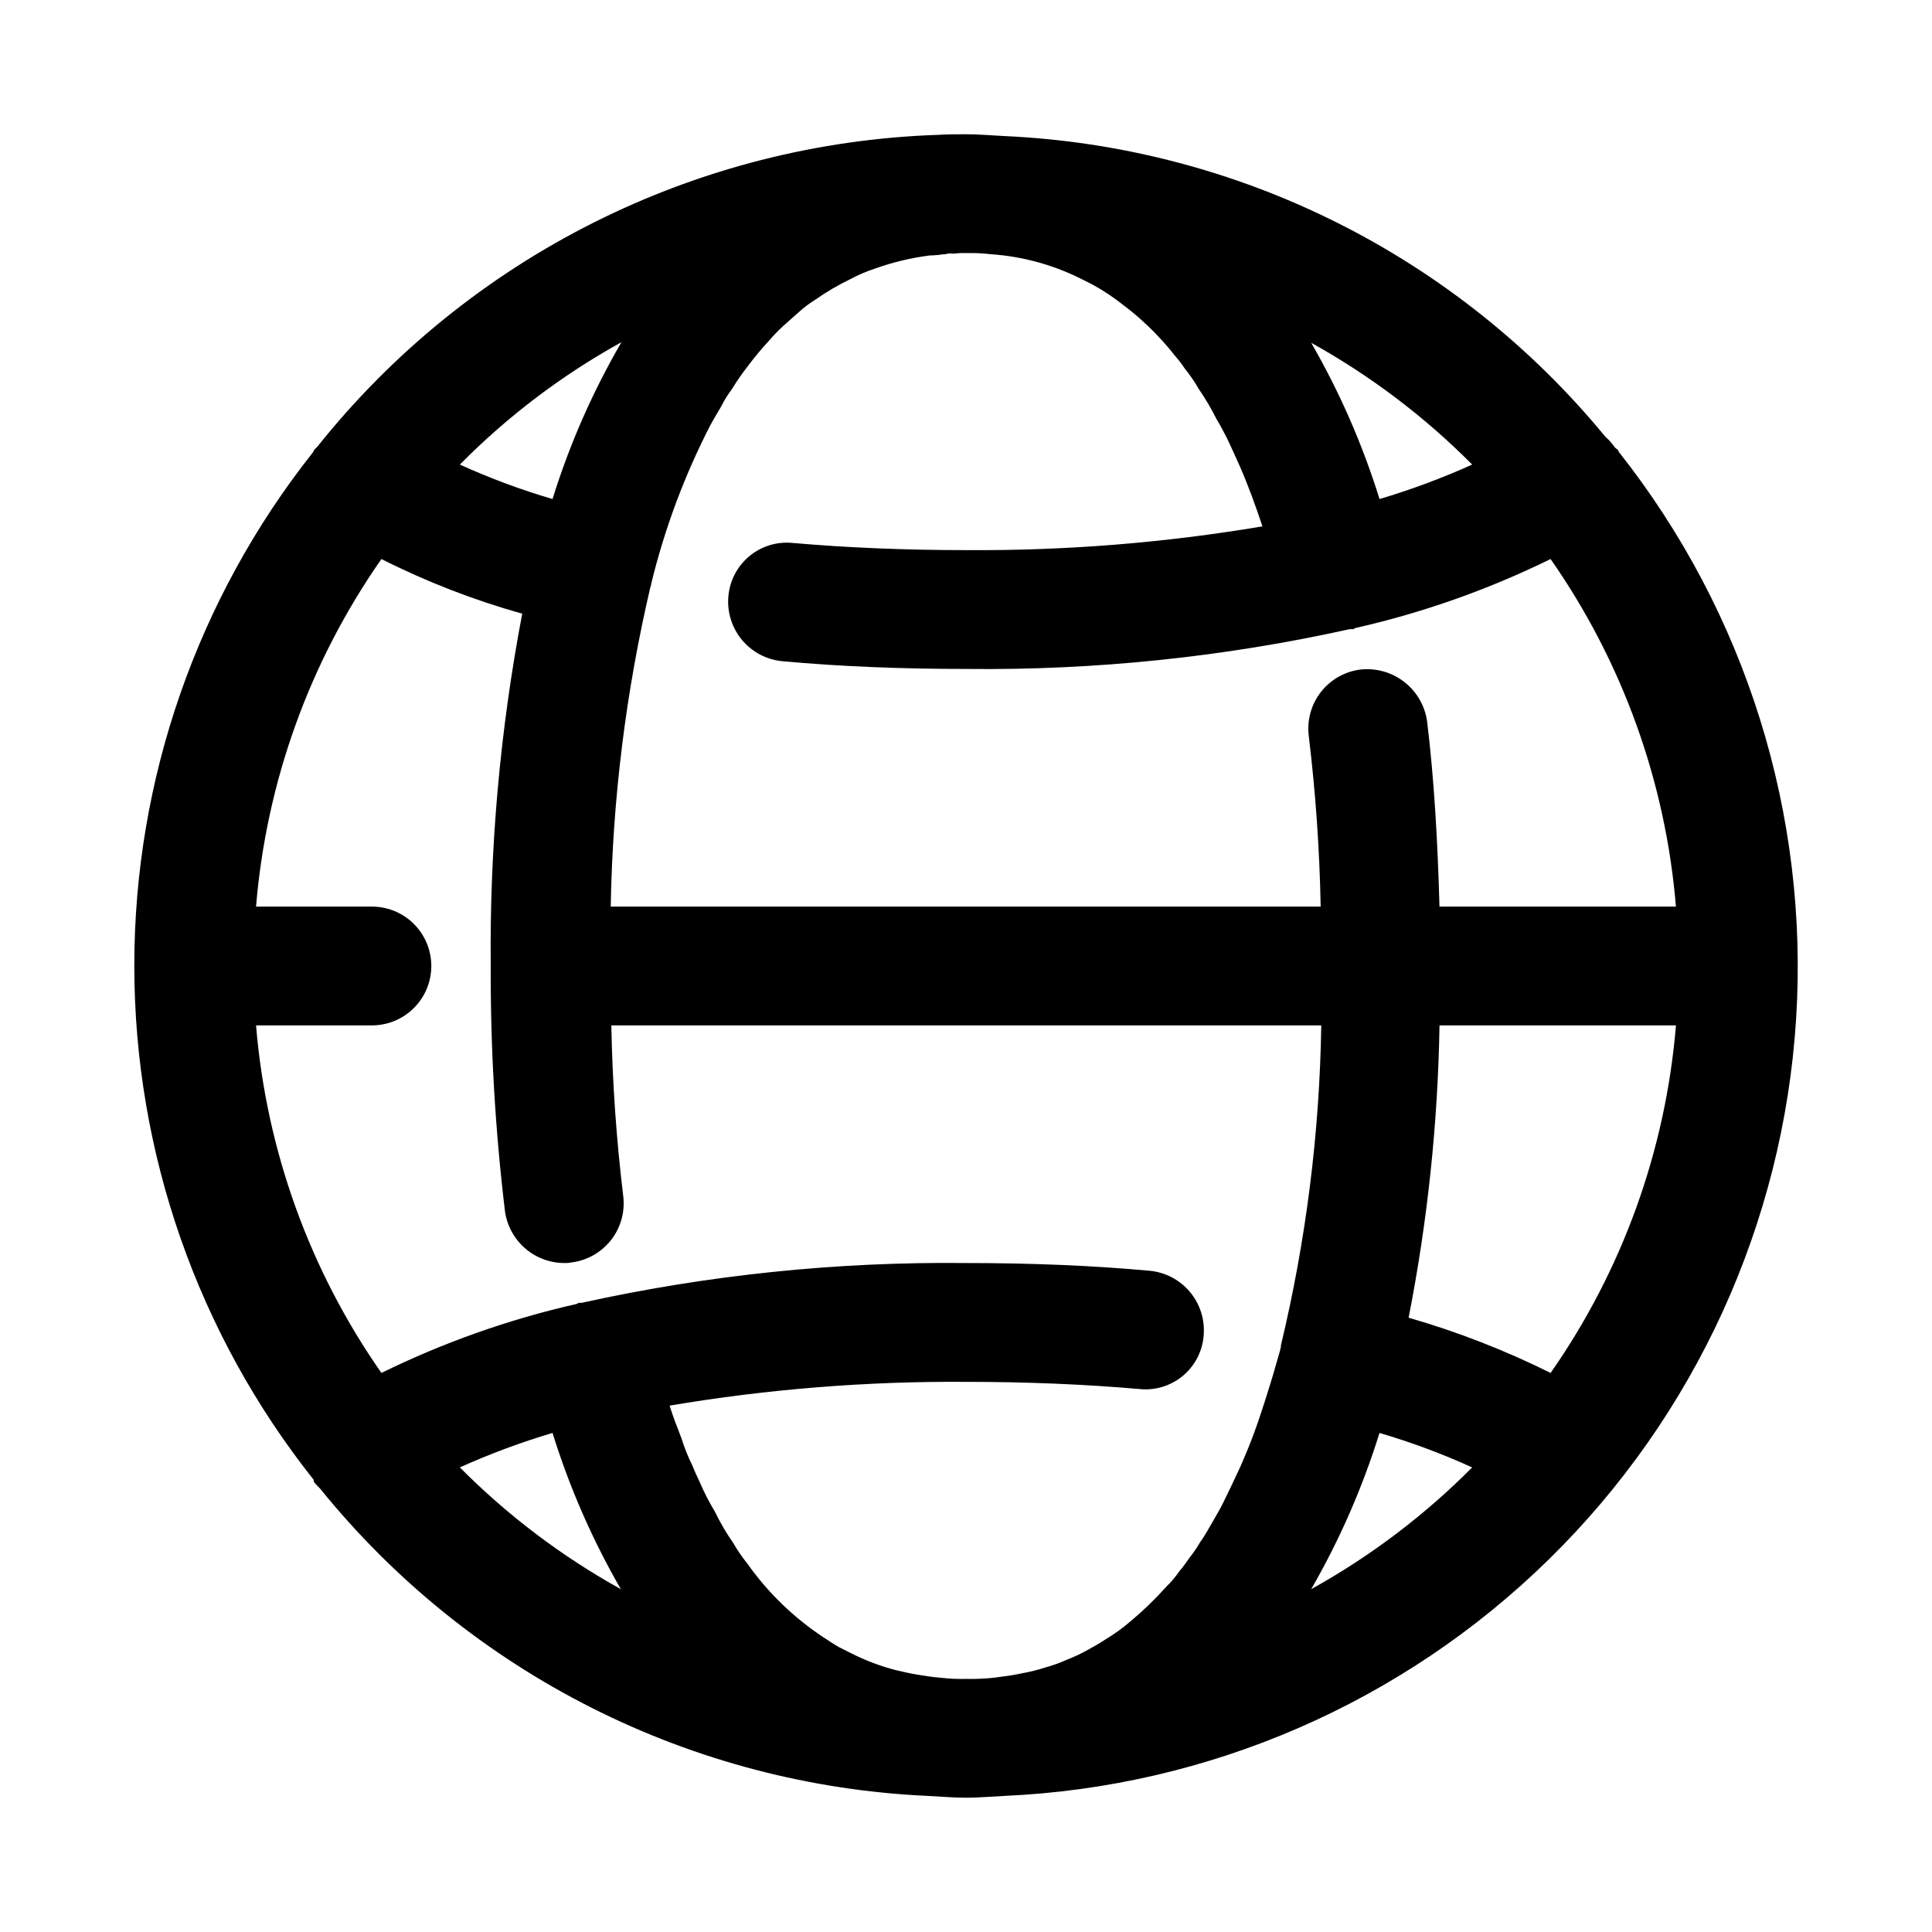 <?xml version="1.0" encoding="UTF-8"?>
<!-- Uploaded to: ICON Repo, www.svgrepo.com, Generator: ICON Repo Mixer Tools -->
<svg fill="#000000" width="800px" height="800px" version="1.1" viewBox="144 144 512 512" xmlns="http://www.w3.org/2000/svg">
 <path d="m227.13 536.18v0.473c0.535 0.668 1.113 1.301 1.73 1.891-0.625-0.75-1.203-1.539-1.73-2.363zm256.16-34.48v0.633c-0.008-0.223 0.047-0.441 0.156-0.633zm89.582-238.36c-0.316-0.316-0.629-0.473-0.945-0.789v0.004c0.449 0.34 0.824 0.77 1.105 1.258-0.121-0.125-0.18-0.301-0.16-0.473zm-345.74 0c0.02 0.172-0.035 0.348-0.156 0.473 0.316-0.473 0.789-0.945 1.102-1.418zm70.219 225.93c-0.316 0.156-0.473 0.316-0.629 0.316 0.473-0.156 0.945-0.156 1.418-0.316zm185.94 12.438h0.156c-0.156-0.156 0-0.316 0-0.629-0.125 0.188-0.18 0.41-0.156 0.629zm18.422-190.98h0.945c0.316-0.156 0.473-0.316 0.629-0.316v0.004c-0.535 0.043-1.066 0.148-1.578 0.316zm-108.79-99.34c-0.789 0.156-1.574 0.156-2.363 0.316v-0.004c1.16-0.027 2.32-0.133 3.465-0.312zm-95.566 277.88c-0.316 0.156-0.473 0.316-0.629 0.316 0.473-0.156 0.945-0.156 1.418-0.316zm185.94 12.438v0.633c-0.008-0.223 0.047-0.441 0.156-0.633-0.156-0.156 0-0.316 0-0.629-0.125 0.188-0.18 0.41-0.156 0.629zm18.422-190.98h0.945c0.316-0.156 0.473-0.316 0.629-0.316v0.004c-0.535 0.043-1.066 0.148-1.578 0.316zm-108.79-99.34c-0.789 0.156-1.574 0.156-2.363 0.316v-0.004c1.16-0.027 2.32-0.133 3.465-0.312zm180.11 52.426c-0.281-0.488-0.656-0.918-1.105-1.258-0.711-1.051-1.559-2.004-2.516-2.836-19.492-23.703-43.75-43.043-71.199-56.77-27.449-13.723-57.477-21.523-88.133-22.895-3.305-0.156-6.613-0.473-10.074-0.473-2.519 0-4.879 0-7.398 0.156h-0.004c-31.77 1.062-62.93 9.004-91.332 23.273s-53.375 34.531-73.191 59.383c-0.316 0.473-0.789 0.945-1.102 1.418-30.719 38.754-47.418 86.762-47.391 136.21 0.027 49.449 16.785 97.438 47.547 136.16 0.527 0.824 1.105 1.613 1.73 2.363 19.562 24.188 44.035 43.949 71.797 57.98 27.766 14.031 58.191 22.012 89.266 23.414 3.305 0.156 6.613 0.473 10.078 0.473s6.769-0.316 10.078-0.473h-0.004c54.223-2.371 105.65-24.707 144.4-62.707 38.746-38.004 62.074-88.992 65.5-143.16 3.426-54.168-13.297-107.68-46.949-150.27zm-38.887 3.305h-0.004c-7.973 3.594-16.176 6.644-24.559 9.133-4.484-14.43-10.555-28.316-18.105-41.406 15.668 8.695 30.035 19.562 42.664 32.273zm-217.59 31.648c3.555-14.641 8.84-28.805 15.746-42.195 0.945-1.73 1.891-3.305 2.832-4.879 0.793-1.613 1.742-3.141 2.836-4.566 1.285-2.133 2.707-4.184 4.25-6.141 1.711-2.305 3.551-4.516 5.508-6.613 1.18-1.387 2.441-2.703 3.781-3.938l4.25-3.777c1.363-1.238 2.84-2.344 4.41-3.305 2.894-2.027 5.949-3.816 9.129-5.356 2.121-1.133 4.332-2.078 6.613-2.832 4.691-1.672 9.547-2.832 14.484-3.465h0.156c1.16-0.027 2.32-0.133 3.465-0.312h0.473c0.66-0.215 1.363-0.27 2.047-0.16 1.148-0.133 2.305-0.188 3.465-0.156 2.262-0.055 4.523 0.051 6.769 0.316 7.981 0.566 15.781 2.648 22.984 6.137l3.777 1.891h0.004c3.051 1.684 5.945 3.633 8.656 5.824 1.699 1.281 3.328 2.644 4.883 4.094l0.156 0.156v0.004c1.547 1.387 3.019 2.859 4.41 4.406l0.316 0.316c1.102 1.258 2.363 2.676 3.305 3.938v-0.004c0.977 1.086 1.871 2.246 2.676 3.465 1.402 1.734 2.664 3.578 3.777 5.512 1.758 2.562 3.336 5.246 4.723 8.027 1.102 1.73 1.891 3.465 2.832 5.195 1.102 2.363 2.203 4.723 3.305 7.242 2.203 5.039 4.094 10.234 5.984 15.902h0.004c-25.957 4.375-52.242 6.481-78.562 6.297-15.902 0-31.332-0.629-45.816-1.891v0.004c-4.168-0.453-8.34 0.797-11.57 3.465-3.231 2.668-5.246 6.527-5.59 10.703-0.363 4.172 0.938 8.32 3.621 11.535 2.688 3.215 6.535 5.238 10.703 5.625 15.43 1.418 31.805 2.047 48.648 2.047h0.004c34.191 0.391 68.316-3.148 101.7-10.547h0.945c0.316-0.156 0.473-0.316 0.629-0.316h0.004c17.863-4.059 35.191-10.188 51.641-18.262 19.023 27.223 30.488 59.004 33.219 92.102h-62.66c-0.473-17.16-1.418-33.852-3.305-49.277h-0.004c-0.629-4.094-2.812-7.789-6.098-10.312-3.285-2.519-7.418-3.68-11.535-3.227-4.156 0.516-7.934 2.668-10.504 5.977-2.57 3.305-3.719 7.5-3.195 11.656 1.816 14.996 2.867 30.078 3.152 45.184h-188.14c0.492-28.582 4.027-57.027 10.551-84.859 0.156-0.156 0.156-0.316 0.156-0.629zm-7.871-64.078c-7.633 13.121-13.758 27.066-18.262 41.562-8.395-2.461-16.602-5.512-24.562-9.133 12.652-12.801 27.074-23.723 42.824-32.43zm-42.824 298.19c7.973-3.594 16.18-6.644 24.562-9.133 4.481 14.43 10.555 28.316 18.105 41.406-15.672-8.695-30.035-19.559-42.668-32.273zm217.58-32.117v0.316-0.004c-0.125 0.188-0.18 0.41-0.156 0.629-0.945 3.148-1.73 6.141-2.676 9.133-1.891 6.141-3.777 11.965-5.984 17.32-0.945 2.203-1.73 4.25-2.676 6.141-1.102 2.363-2.203 4.723-3.305 6.926-0.945 2.047-2.047 3.938-3.148 5.824-1.102 1.891-2.203 3.938-3.465 5.668-0.801 1.371-1.695 2.688-2.676 3.938-0.945 1.258-1.73 2.519-2.832 3.777h-0.004c-1.02 1.473-2.18 2.844-3.465 4.094-2.926 3.266-6.082 6.32-9.445 9.133-2.113 1.816-4.379 3.449-6.769 4.879-1.418 0.945-2.832 1.73-4.25 2.519-1.918 1.102-3.918 2.051-5.984 2.836-1.68 0.766-3.414 1.398-5.195 1.887-2.266 0.746-4.578 1.324-6.926 1.734-2.203 0.473-4.566 0.789-7.086 1.102-2.457 0.266-4.93 0.371-7.398 0.312-2.262 0.059-4.523-0.047-6.769-0.312-2.047-0.156-3.938-0.473-5.984-0.789-2.047-0.316-3.938-0.789-5.984-1.258-3.801-0.992-7.492-2.363-11.02-4.094l-3.777-1.891c-1.418-0.789-2.832-1.73-4.25-2.676h-0.004c-7.867-5.203-14.703-11.82-20.152-19.523-1.398-1.734-2.664-3.578-3.777-5.508-1.844-2.648-3.477-5.441-4.879-8.348-1.551-2.574-2.922-5.258-4.094-8.027-0.629-1.258-1.258-2.676-1.891-4.25-1.133-2.285-2.082-4.652-2.832-7.086-1.102-2.832-2.203-5.668-3.148-8.66 25.953-4.375 52.242-6.481 78.562-6.297 15.902 0 31.332 0.629 45.816 1.891h-0.004c4.172 0.477 8.355-0.766 11.594-3.438s5.246-6.547 5.57-10.734c0.363-4.172-0.941-8.32-3.625-11.535-2.684-3.215-6.531-5.238-10.703-5.625-15.43-1.418-31.805-2.047-48.648-2.047-34.246-0.379-68.426 3.16-101.87 10.547h-0.785c-0.316 0.156-0.473 0.316-0.629 0.316-17.867 4.062-35.195 10.191-51.641 18.262-19.027-27.219-30.492-59.004-33.223-92.102h30.703c5.625 0 10.82-3 13.633-7.871s2.812-10.875 0-15.746-8.008-7.871-13.633-7.871h-30.703c2.731-33.098 14.195-64.879 33.223-92.102 11.941 6.023 24.438 10.871 37.312 14.484-5.859 30.77-8.656 62.043-8.344 93.363-0.082 21.73 1.18 43.445 3.777 65.02 0.539 3.797 2.426 7.273 5.316 9.789s6.594 3.902 10.43 3.91c0.633 0.027 1.266-0.027 1.887-0.156 4.156-0.52 7.938-2.672 10.504-5.977 2.57-3.309 3.719-7.504 3.195-11.656-1.816-15-2.867-30.082-3.148-45.188h188.14c-0.453 28.594-4.043 57.051-10.707 84.859zm8.031 64.395v-0.004c7.551-13.09 13.621-26.977 18.105-41.406 8.391 2.465 16.598 5.516 24.559 9.133-12.629 12.715-26.996 23.578-42.664 32.273zm63.449-57.309v-0.004c-12.078-6.008-24.672-10.906-37.629-14.641 5.016-25.527 7.754-51.449 8.188-77.461h62.66c-2.731 33.098-14.195 64.883-33.219 92.102zm-162.01-296.46c-0.789 0.156-1.574 0.156-2.363 0.316v-0.004c1.16-0.027 2.32-0.133 3.465-0.312zm90.371 290.32h0.156c-0.156-0.156 0-0.316 0-0.629v-0.004c-0.125 0.188-0.18 0.41-0.156 0.629z"/>
</svg>